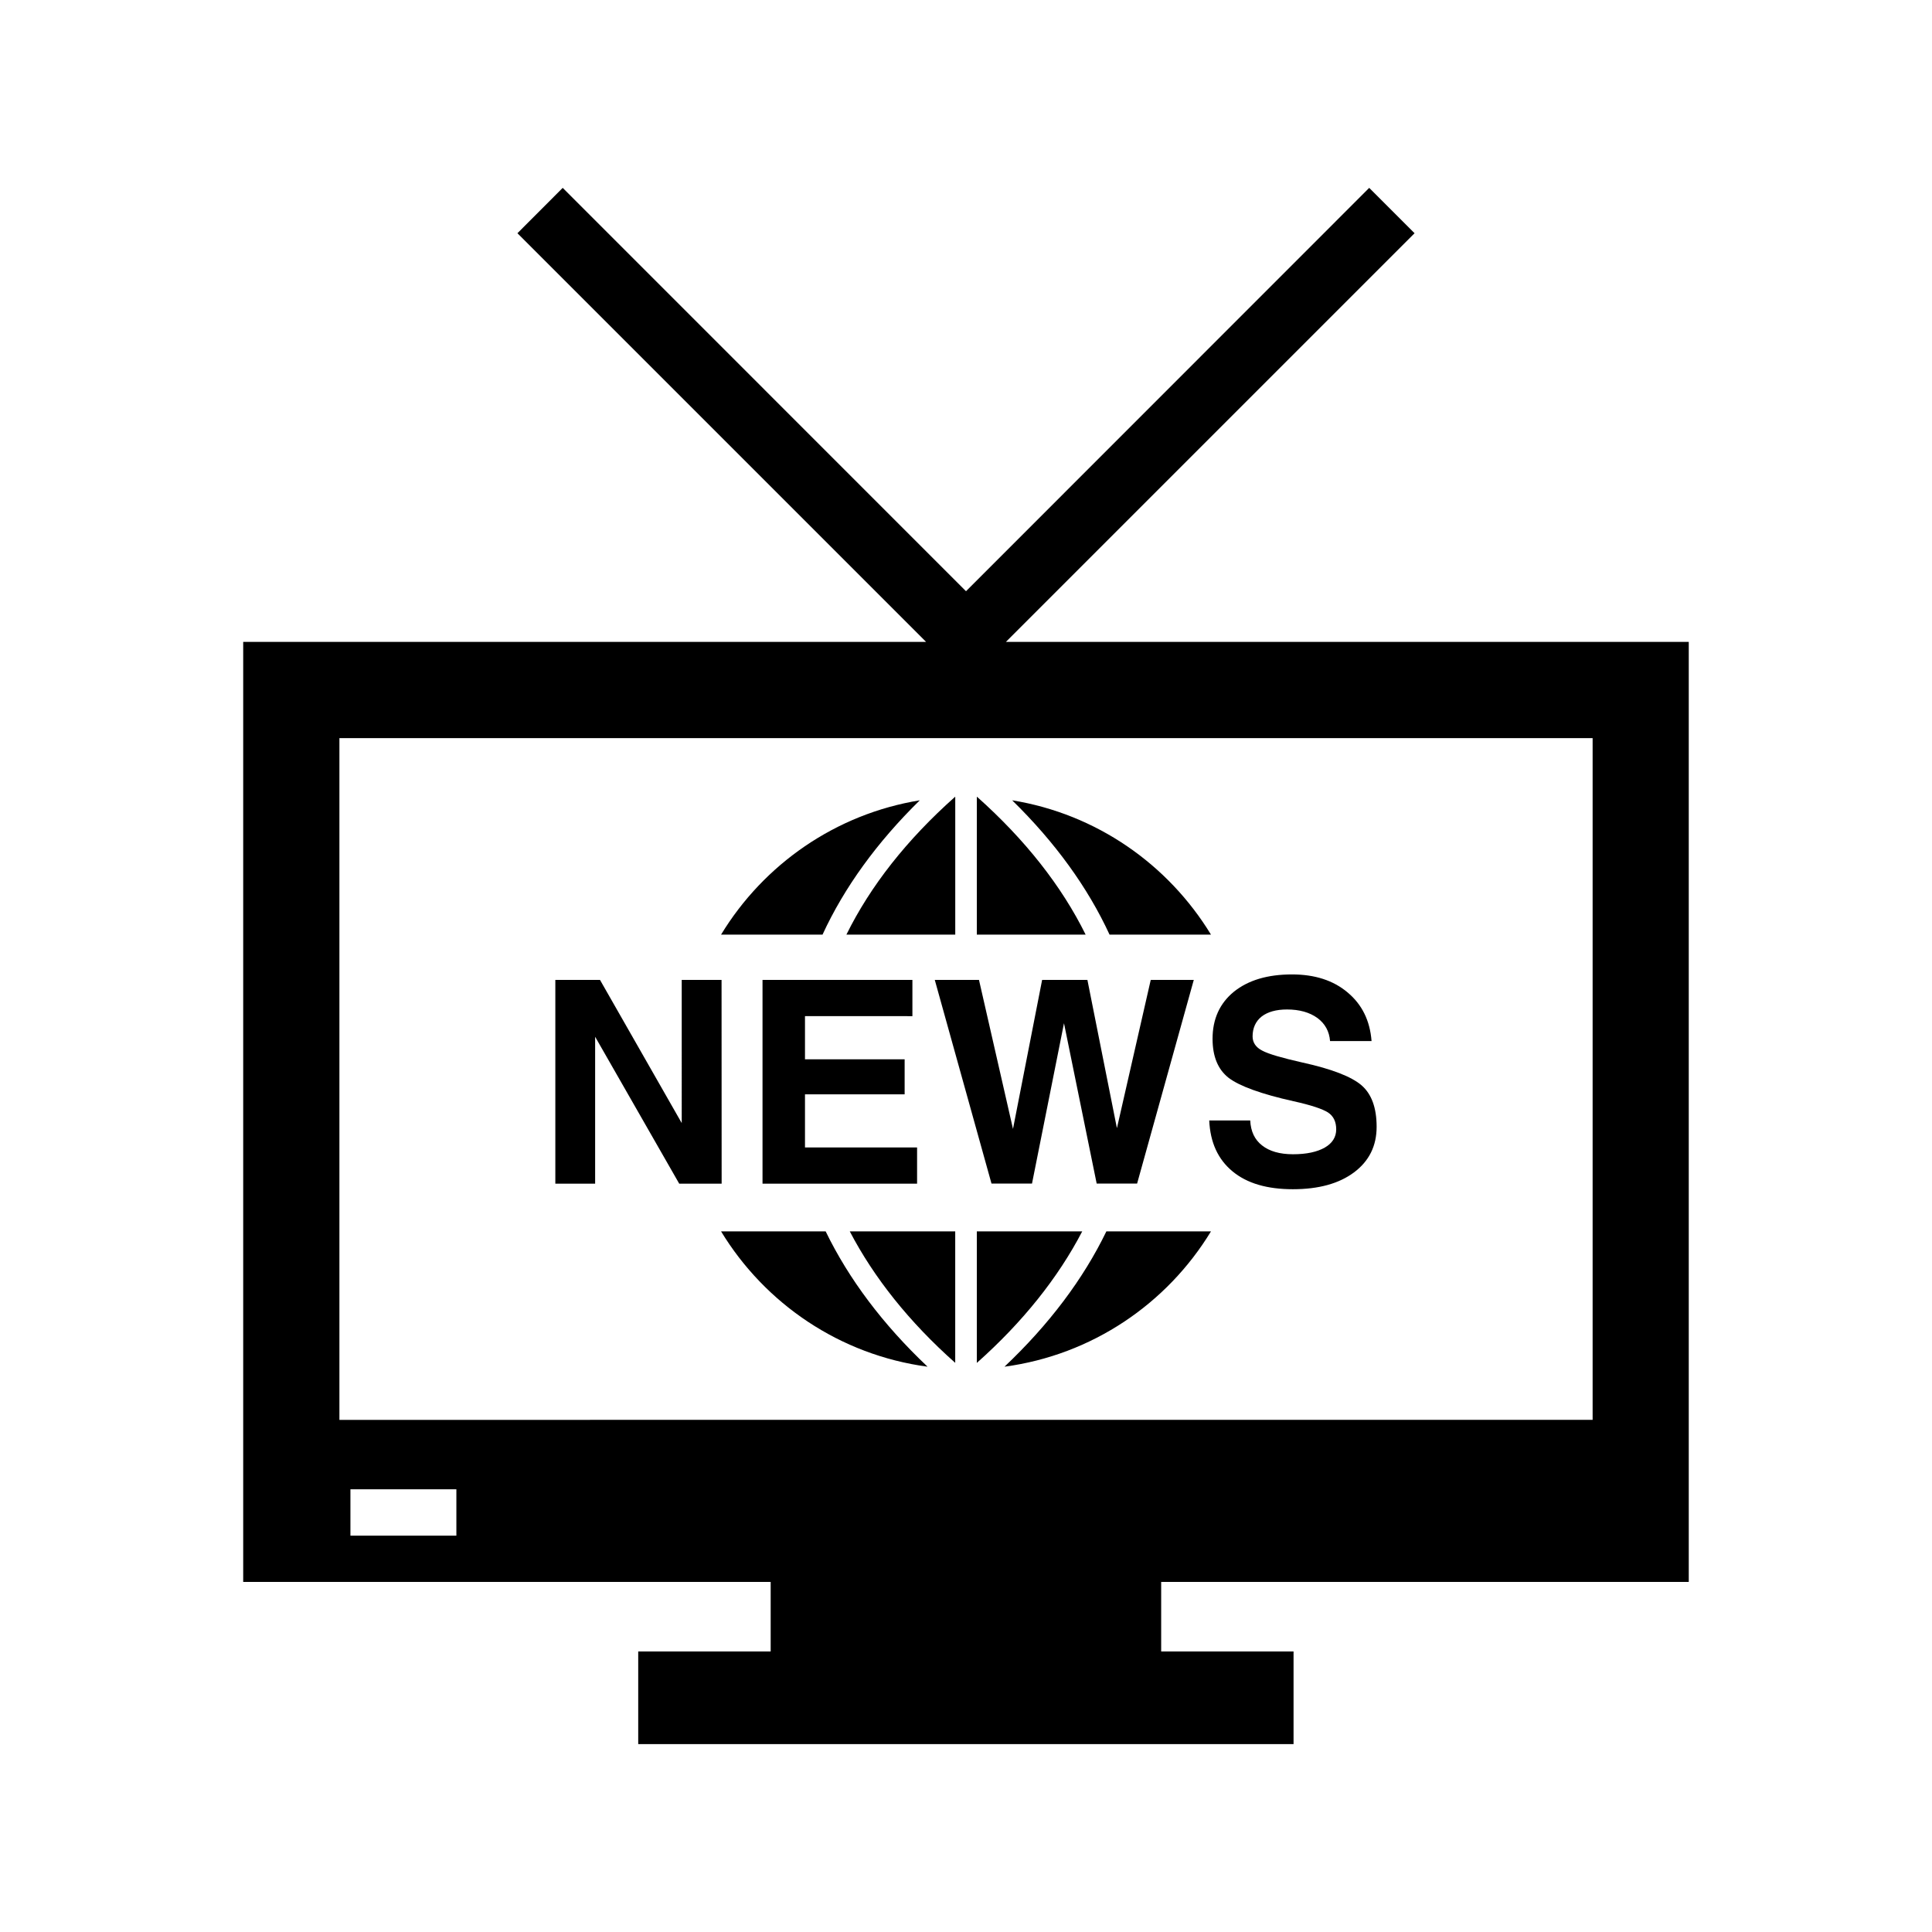 <?xml version="1.0" encoding="utf-8"?>
<!-- Generator: Adobe Illustrator 16.0.4, SVG Export Plug-In . SVG Version: 6.00 Build 0)  -->
<!DOCTYPE svg PUBLIC "-//W3C//DTD SVG 1.1//EN" "http://www.w3.org/Graphics/SVG/1.1/DTD/svg11.dtd">
<svg version="1.1" id="Layer_1" xmlns="http://www.w3.org/2000/svg" xmlns:xlink="http://www.w3.org/1999/xlink" x="0px" y="0px"
	 width="50px" height="50px" viewBox="0 0 50 50" enable-background="new 0 0 50 50" xml:space="preserve">
<path d="M43.705,40.94V16.612H26.033L36.609,6.036l-1.174-1.174L25,15.301L14.563,4.862l-1.172,1.174l10.576,10.576H6.294V40.94
	h13.651v1.8h-3.428v2.397h16.96V42.74h-3.426v-1.8H43.705z M11.811,39.742H9.069v-1.199h2.742V39.742z M8.784,36.745V19.103h32.433
	v17.643H8.784z M21.992,31.868h2.729v3.402C23.53,34.214,22.617,33.065,21.992,31.868z M21.368,31.868
	c0.599,1.234,1.482,2.41,2.637,3.502c-2.268-0.305-4.205-1.629-5.344-3.502H21.368z M28.633,31.868h2.707
	c-1.139,1.873-3.076,3.197-5.344,3.502C27.15,34.278,28.035,33.103,28.633,31.868z M25.28,35.272v-3.404h2.728
	C27.385,33.065,26.471,34.214,25.28,35.272z M21.905,24.188c0.623-1.262,1.564-2.457,2.809-3.564c0.002,0,0.005,0,0.008,0v3.564
	H21.905z M21.287,24.188h-2.626c1.104-1.817,2.963-3.121,5.143-3.476C22.696,21.799,21.85,22.966,21.287,24.188z M28.715,24.188
	c-0.564-1.223-1.41-2.39-2.52-3.476c2.182,0.354,4.037,1.657,5.145,3.476H28.715z M28.096,24.188H25.28v-3.564
	c0.003,0,0.007,0,0.009,0C26.529,21.729,27.473,22.927,28.096,24.188z M18.676,30.633h-0.548h-0.55l-2.176-3.802v3.802h-0.514
	h-0.516V25.36h0.577h0.579l2.115,3.705V25.36h0.513h0.518L18.676,30.633L18.676,30.633z M20.833,26.297v1.118h2.579v0.454v0.452
	h-2.579v1.375h2.901v0.467v0.47h-4V25.36h3.879v0.467v0.471L20.833,26.297L20.833,26.297z M24.192,25.36h0.572h0.572l0.88,3.856
	l0.754-3.856h0.584h0.588l0.762,3.828h0.004l0.873-3.828h0.559h0.555l-1.467,5.271h-0.523h-0.523l-0.846-4.15l-0.828,4.15h-0.525
	H25.66L24.192,25.36z M35.238,28.089c0.258,0.225,0.389,0.58,0.389,1.073c0,0.495-0.195,0.888-0.586,1.18
	c-0.391,0.291-0.916,0.435-1.582,0.435s-1.188-0.152-1.562-0.463c-0.375-0.31-0.576-0.746-0.602-1.316h1.061
	c0.014,0.281,0.113,0.496,0.307,0.646c0.189,0.15,0.457,0.228,0.799,0.228c0.354,0,0.625-0.06,0.824-0.173
	c0.195-0.113,0.295-0.271,0.295-0.471c0-0.197-0.07-0.344-0.213-0.438c-0.141-0.09-0.436-0.19-0.891-0.29
	c-0.836-0.186-1.396-0.391-1.678-0.604c-0.279-0.218-0.418-0.555-0.418-1.013c0-0.508,0.184-0.917,0.553-1.218
	c0.373-0.299,0.873-0.447,1.504-0.447c0.59,0,1.07,0.155,1.439,0.467c0.373,0.312,0.578,0.729,0.619,1.258h-1.074
	c-0.02-0.252-0.129-0.451-0.328-0.598c-0.201-0.145-0.463-0.22-0.787-0.22c-0.279,0-0.498,0.062-0.654,0.181
	c-0.156,0.123-0.236,0.299-0.236,0.516c0,0.158,0.084,0.283,0.248,0.367c0.162,0.088,0.508,0.188,1.037,0.308
	C34.467,27.664,34.979,27.865,35.238,28.089z"/>
</svg>
